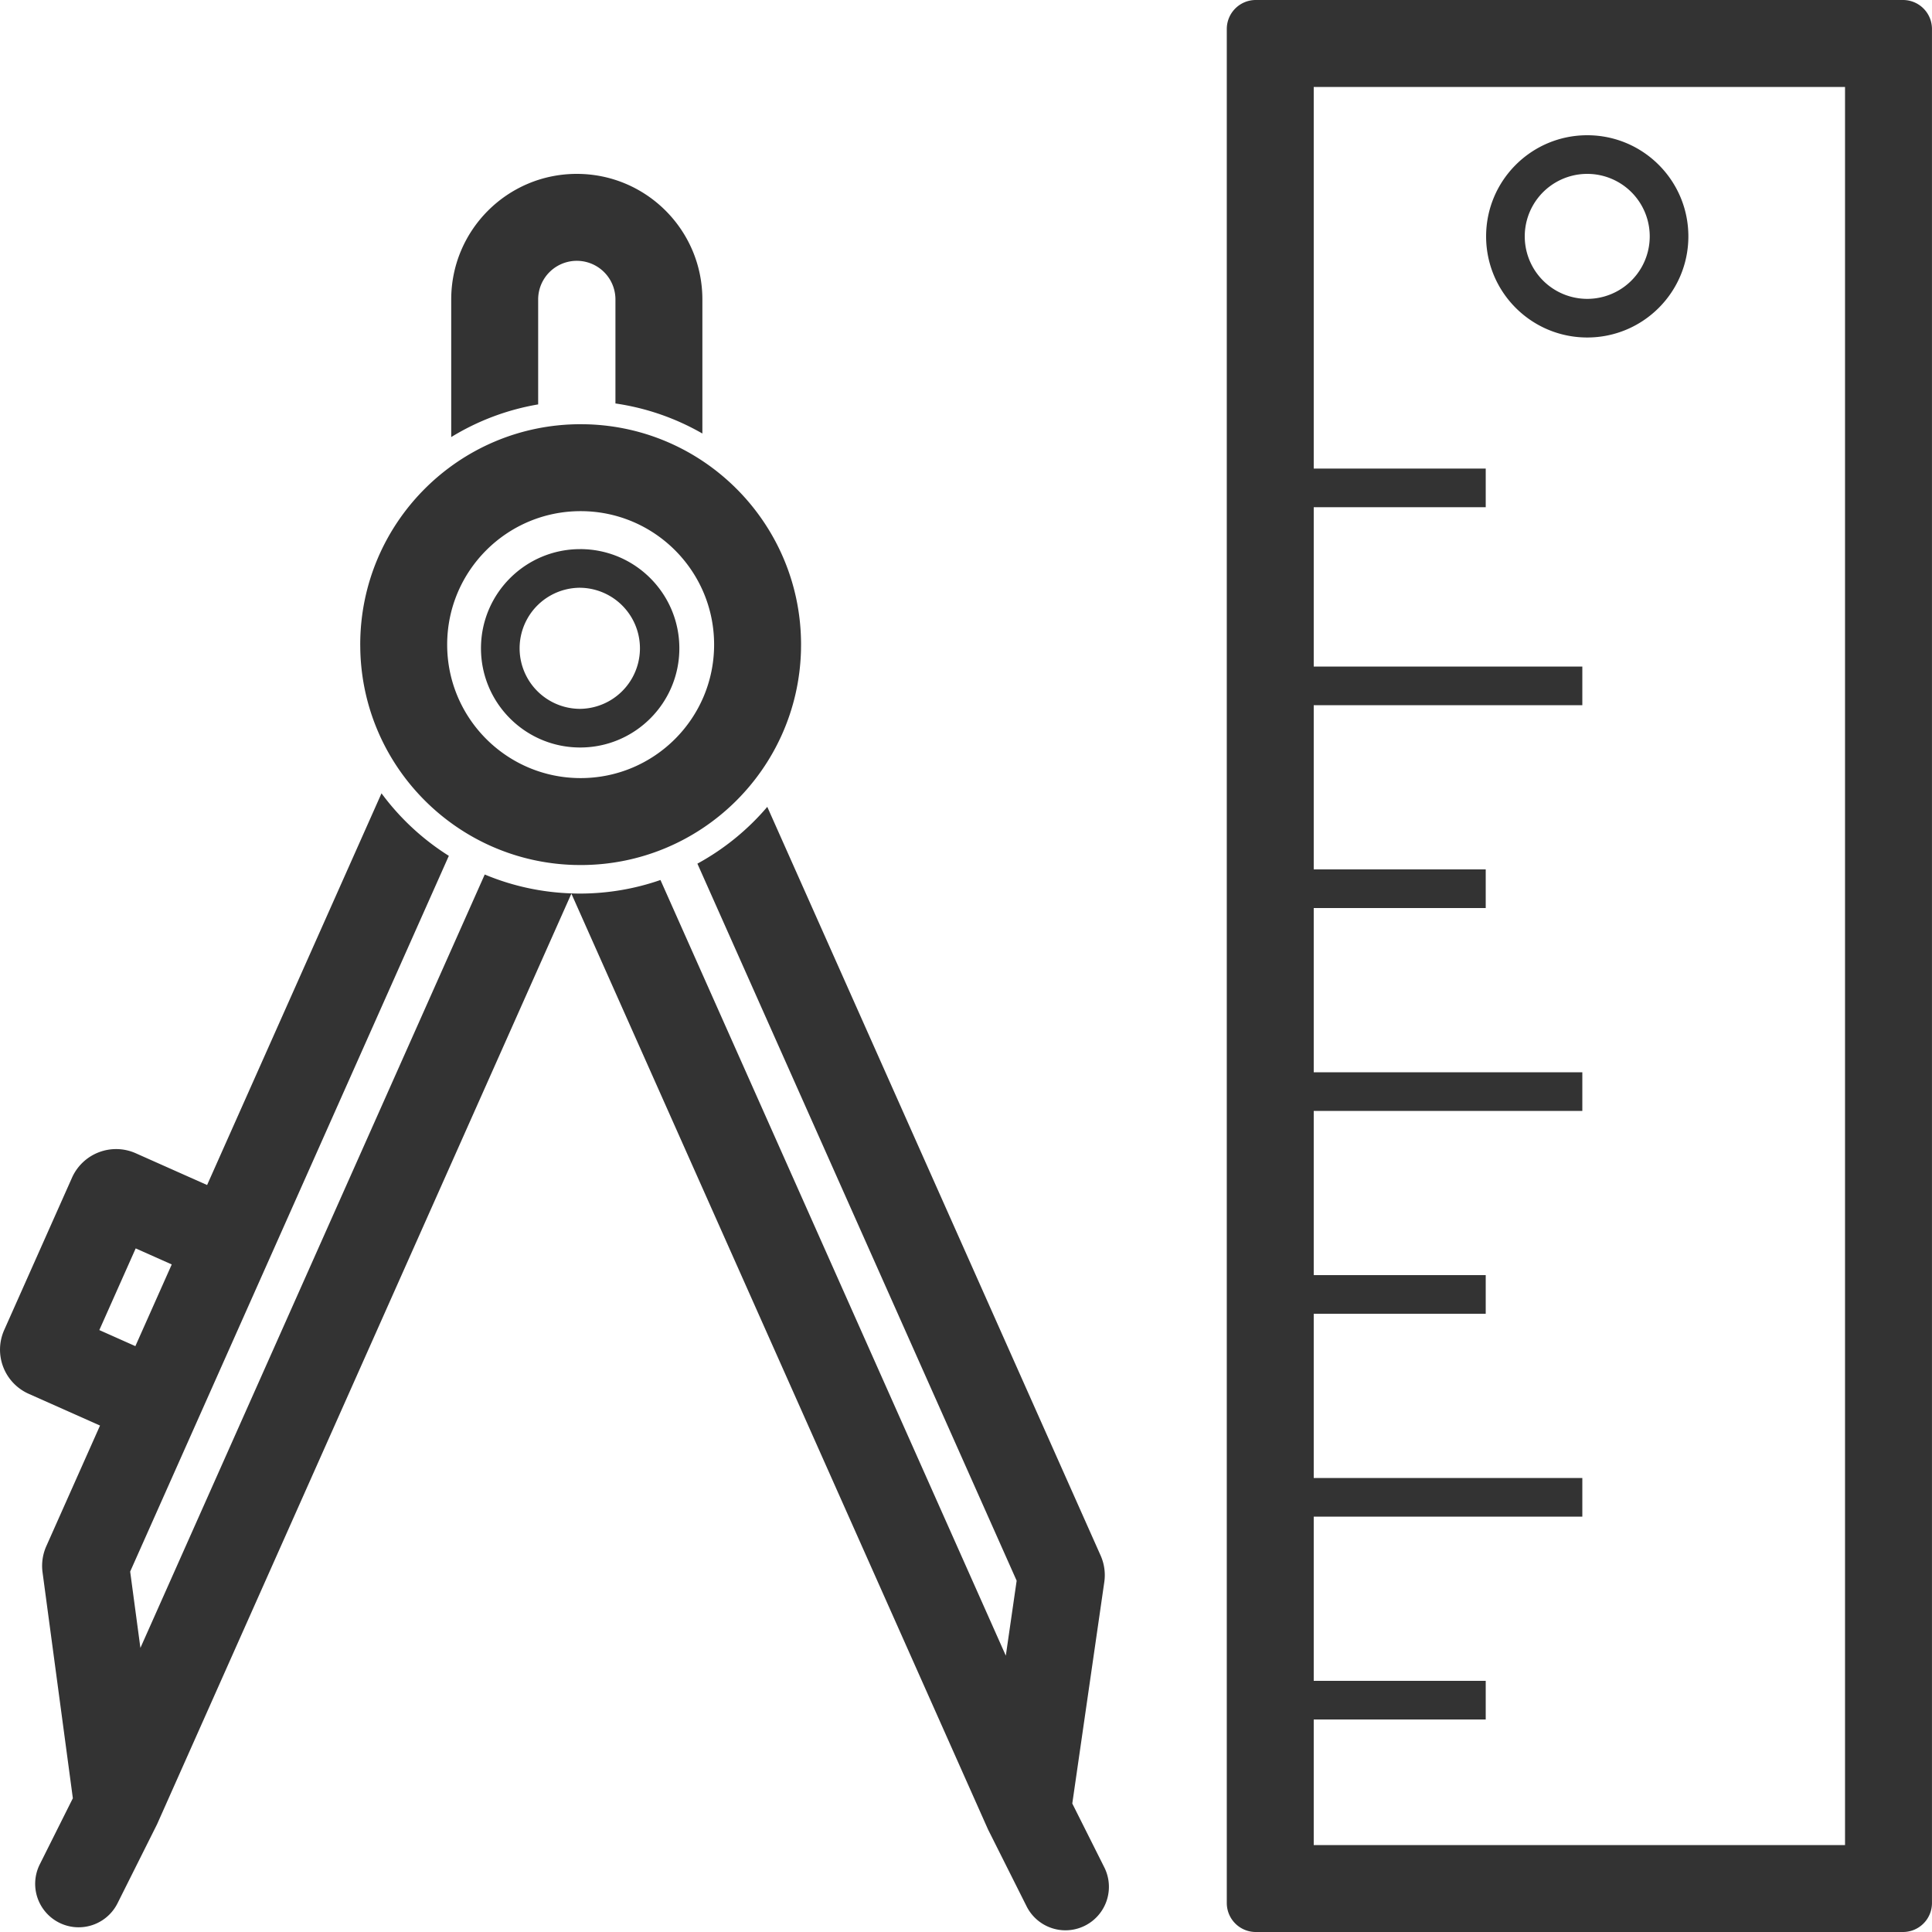 <svg xmlns="http://www.w3.org/2000/svg" width="200" height="200" fill="none"><path fill="#333" d="M196.997 0a3 3 0 0 1 3 3v194a3 3 0 0 1-3 3h-67a3 3 0 0 1-3-3V3a3 3 0 0 1 3-3h67ZM39.493 82.124a25.634 25.634 0 0 0 6.97 6.472l-32.988 74.093 1.06 7.901L50.18 90.528a25.385 25.385 0 0 0 8.981 1.955v.001c.281.01.565.018.849.018 2.929 0 5.742-.496 8.361-1.405l35.751 80.297 1.122-7.761-33.049-74.228a25.608 25.608 0 0 0 7.234-5.88l34.507 77.502c.383.862.515 1.816.38 2.749l-3.313 22.924 3.329 6.637a4.5 4.5 0 0 1-8.044 4.036l-3.962-7.898-.047-.093-43.13-96.872-42.893 96.343-.045.09-4.045 8.083a4.5 4.5 0 1 1-8.049-4.027l3.425-6.845-3.138-23.391a5.007 5.007 0 0 1 .388-2.7l5.562-12.49-7.387-3.288a5 5 0 0 1-2.533-6.601l7.018-15.766a5 5 0 0 1 6.602-2.533l7.385 3.288 18.054-40.549Zm96.504-33.62h17.805v4h-17.805V69h27.805v4h-27.805v17h17.805v4h-17.805v17h27.805v4h-27.805v17h17.805v4h-17.805v17h27.805v4h-27.805v17h17.805v4h-17.805v13h55V9h-55v39.504ZM10.282 137.689l3.732 1.663 3.765-8.457-3.732-1.662-3.765 8.456Zm50.415-93.767c12.33.313 22.228 10.405 22.228 22.81l-.007.588c-.313 12.33-10.405 22.228-22.81 22.228l-.588-.007c-12.134-.307-21.914-10.087-22.221-22.22l-.008-.59c0-12.601 10.216-22.817 22.817-22.817l.59.008Zm-.589 8.992c-7.63 0-13.817 6.186-13.817 13.817s6.187 13.817 13.817 13.817c7.631 0 13.817-6.186 13.817-13.817 0-7.63-6.186-13.817-13.817-13.817Zm-.05 3.93c5.671 0 10.268 4.598 10.268 10.268 0 5.67-4.597 10.268-10.267 10.268-5.671 0-10.268-4.597-10.268-10.268 0-5.67 4.597-10.267 10.268-10.267Zm0 4a6.268 6.268 0 1 0 0 12.536 6.268 6.268 0 0 0 0-12.535ZM59.71 18c7.18 0 13 5.82 13 13v13.878a25.332 25.332 0 0 0-9-3.111V31a4 4 0 0 0-8 0v10.864a25.336 25.336 0 0 0-9 3.381V31c0-7.18 5.82-13 13-13Zm104.601-4c5.781 0 10.468 4.687 10.468 10.469 0 5.782-4.687 10.468-10.468 10.468-5.782 0-10.469-4.686-10.469-10.468S158.528 14 164.31 14Zm0 4a6.469 6.469 0 1 0 0 12.938 6.469 6.469 0 0 0 0-12.938Z"/></svg>